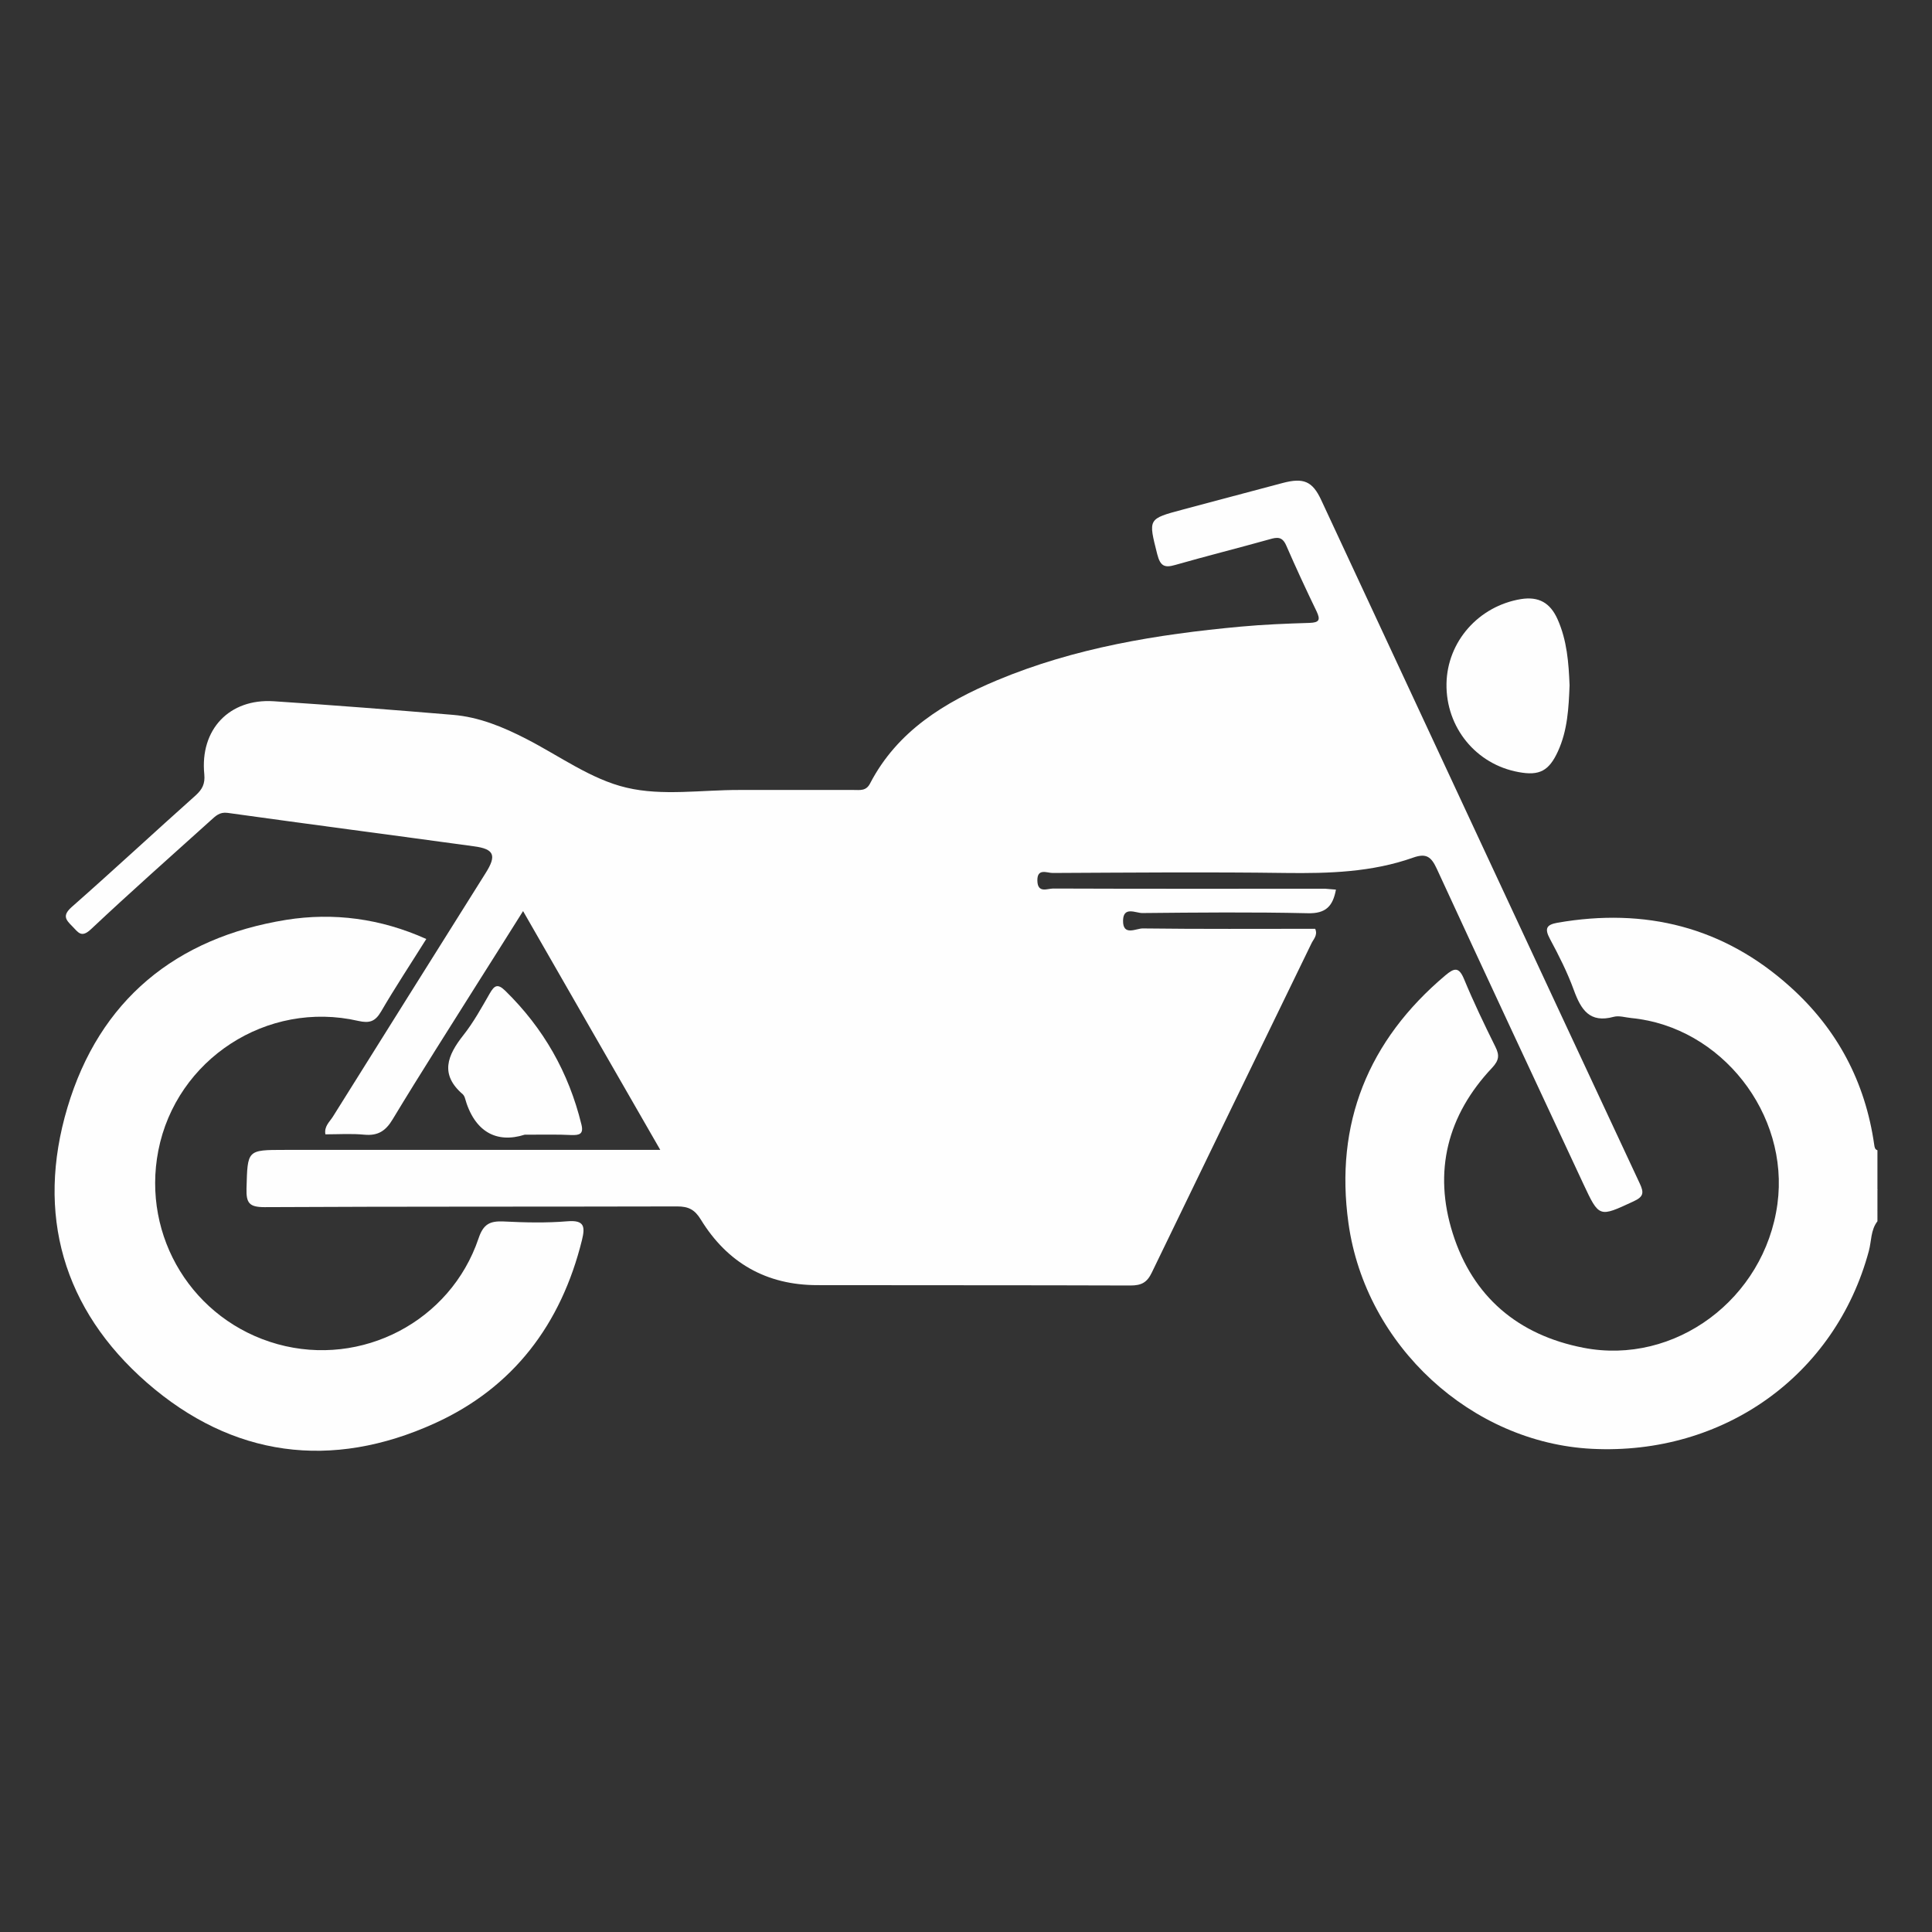<?xml version="1.0" encoding="utf-8"?>
<!-- Generator: Adobe Illustrator 26.0.1, SVG Export Plug-In . SVG Version: 6.00 Build 0)  -->
<svg version="1.1" id="Layer_1" xmlns="http://www.w3.org/2000/svg" xmlns:xlink="http://www.w3.org/1999/xlink" x="0px" y="0px"
	 width="1080px" height="1080px" viewBox="0 0 1080 1080" enable-background="new 0 0 1080 1080" xml:space="preserve">
<rect x="0" y="0" width="1080" height="1080" fill="#333333" stroke="none"/>
<g>
	<path fill="#FEFEFE" d="M1049.5,682.7c-3.8,4.9-3.3,11-4.8,16.6c-18.7,69.6-81.3,114.3-154.8,110.6
		c-67.2-3.4-126.5-57.4-136.1-126.1c-7.8-55.7,11-102.2,54.2-138.6c4.9-4.1,7.5-4.9,10.4,2.1c5.3,12.8,11.3,25.3,17.5,37.8
		c2.4,4.8,2.1,7.6-1.8,11.8c-25,26.5-33,57.9-22,92.6c11.2,35.4,36.5,56.8,73,63.9c51.2,10,101.3-27.3,108.5-80.4
		c6.8-50.3-31.4-99-81.6-103.9c-3.3-0.3-6.9-1.5-9.9-0.7c-13.5,3.7-18.3-4-22.3-14.9c-3.6-9.9-8.4-19.4-13.4-28.7
		c-3.1-5.8-1.9-7.9,4.3-9c49-8.5,92.8,2.3,130,35.8c26.3,23.6,42,53.2,47,88.3c0.2,1.3,0.3,2.6,1.8,3.1c0,7.3,0,14.6,0,21.9
		c-1.6,4-1.6,8,0,11.9C1049.5,678.7,1049.5,680.7,1049.5,682.7z"/>
	<path fill="#FEFEFE" d="M1049.5,676.7c-3.5-4-2.7-8,0-11.9C1049.5,668.7,1049.5,672.7,1049.5,676.7z"/>
	<path fill="#FEFEFE" d="M746.8,497.3c-1.7,9.2-5.6,13.5-15.8,13.2c-30.8-0.7-61.6-0.4-92.5-0.1c-3.6,0-10.5-3.9-10.7,4.1
		c-0.2,9.1,7.4,4.4,11.1,4.5c32.1,0.4,64.3,0.2,96.3,0.2c1.6,3.7-1.1,5.9-2.2,8.4c-29.7,61.2-59.5,122.4-89.1,183.7
		c-2.7,5.7-5.9,7.3-12,7.3c-58.3-0.2-116.7-0.1-175-0.2c-28.5,0-50.3-12.5-65.1-36.6c-3.4-5.6-6.9-7.4-13.2-7.4
		c-76.9,0.2-153.8,0-230.7,0.4c-8.6,0-10.3-2.3-10.1-10.4c0.6-21.6,0.2-21.6,21.4-21.6c66.3,0,132.6,0,198.9,0c3.2,0,6.4,0,11,0
		c-25.9-45.1-51.1-88.8-76.7-133.5c-8.4,13.4-16.5,26.2-24.6,39c-16.2,25.8-32.6,51.4-48.3,77.4c-3.9,6.5-8.2,9.3-15.8,8.6
		c-7.2-0.7-14.5-0.2-21.8-0.2c-0.8-4.5,2.4-7,4.2-9.9c28.4-45.4,56.9-90.8,85.4-136.2c6.2-9.8,4.8-13.4-6.5-14.9
		c-45.9-6.3-91.9-12.3-137.8-18.7c-4.5-0.6-6.7,1.8-9.4,4.2c-22.4,20.2-45,40.2-66.9,60.8c-5.5,5.2-7.2,1.7-10.5-1.6
		c-3.7-3.7-5.6-6-0.4-10.7c23.4-20.6,46.2-41.8,69.4-62.5c3.7-3.4,5.3-6.4,4.8-11.8c-2.5-25,14-42.4,38.8-40.8
		c33.4,2.2,66.7,4.8,100.1,7.6c14.7,1.2,28.2,6.8,41.2,13.5c18.5,9.5,36.2,22.6,55.9,27.2c20.1,4.8,42.2,1.2,63.4,1.3
		c21.2,0,42.4,0,63.6,0c3.5,0,7,0.7,9.2-3.7c15.3-29.4,41.8-45.4,70.9-57.6c43.5-18.2,89.5-25.7,136.1-30
		c12.9-1.2,25.8-1.7,38.7-2.1c5.4-0.2,6.1-1.7,3.9-6.4c-5.9-12.2-11.6-24.5-17-36.9c-2.2-5-5-4.7-9.4-3.4
		c-17.5,4.9-35.1,9.3-52.6,14.3c-6.1,1.8-8.4,0.6-10.1-6c-5-19.9-5.4-19.7,14.5-25c18.5-4.9,37-9.9,55.6-14.8
		c11.7-3.1,16.7-1,21.6,9.6C798,407.1,857.2,534.4,916.6,661.5c2.5,5.3,2.2,7.5-3.5,10.1c-19.2,8.9-19.1,9.2-28-9.8
		c-27.4-58.7-54.8-117.3-81.9-176.1c-3.1-6.7-5.8-8.9-13.2-6.3c-23.1,8.2-47.1,8.9-71.4,8.6c-43.4-0.6-86.8-0.2-130.2,0
		c-3.1,0-8.7-2.9-8.5,4.4c0.2,7.1,5.6,4.3,8.8,4.3c50.7,0.2,101.4,0.1,152.1,0.1C742.7,496.9,744.7,497.2,746.8,497.3z"/>
	<path fill="#FEFEFE" d="M238.3,524.9c-8.9,14.2-17.5,27.2-25.3,40.6c-3.3,5.6-6.5,6.6-12.7,5.2C149.3,559,98.5,592.1,88.5,643.2
		c-9.4,48.3,19.5,95.1,66.7,108.2c47,13,96.6-12.7,112.3-59.1c2.7-8.1,6.4-9.8,13.9-9.5c11.9,0.6,23.9,0.9,35.8-0.1
		c9.7-0.8,9.9,3.2,8.1,10.6c-11.6,46.8-38.2,82.3-82.2,102.3c-57.8,26.3-113.2,19-161-22.7C35.3,732,19.9,678.7,37.7,619.1
		c17.9-60,60.5-94.9,122.3-104.9C186.4,510,212.7,513.4,238.3,524.9z"/>
	<path fill="#FEFEFE" d="M877.4,383.1c-0.5,12.6-1.1,25.1-6.5,36.9c-5,10.9-10.3,13.8-22,11.6c-23.8-4.3-40.7-25-40.3-49.4
		c0.4-23.6,18-43.4,41.6-47.3c10-1.6,16.4,2.1,20.5,11.3C876,358.1,876.9,370.6,877.4,383.1z"/>
	<path fill="#FEFEFE" d="M293.3,634.3c-15.7,5-28.2-1.5-33.5-20.8c-0.2-0.6-0.6-1.3-1-1.7c-13.1-11.2-8.7-21.8,0.2-33.1
		c5.7-7.2,10.2-15.4,14.8-23.4c2.5-4.3,4.3-5.7,8.6-1.5c21.4,20.9,35.5,45.7,42.6,74.7c1.4,5.5-1.1,6.1-5.5,6
		C311.8,634.1,304.2,634.3,293.3,634.3z"/>
</g>
</svg>
